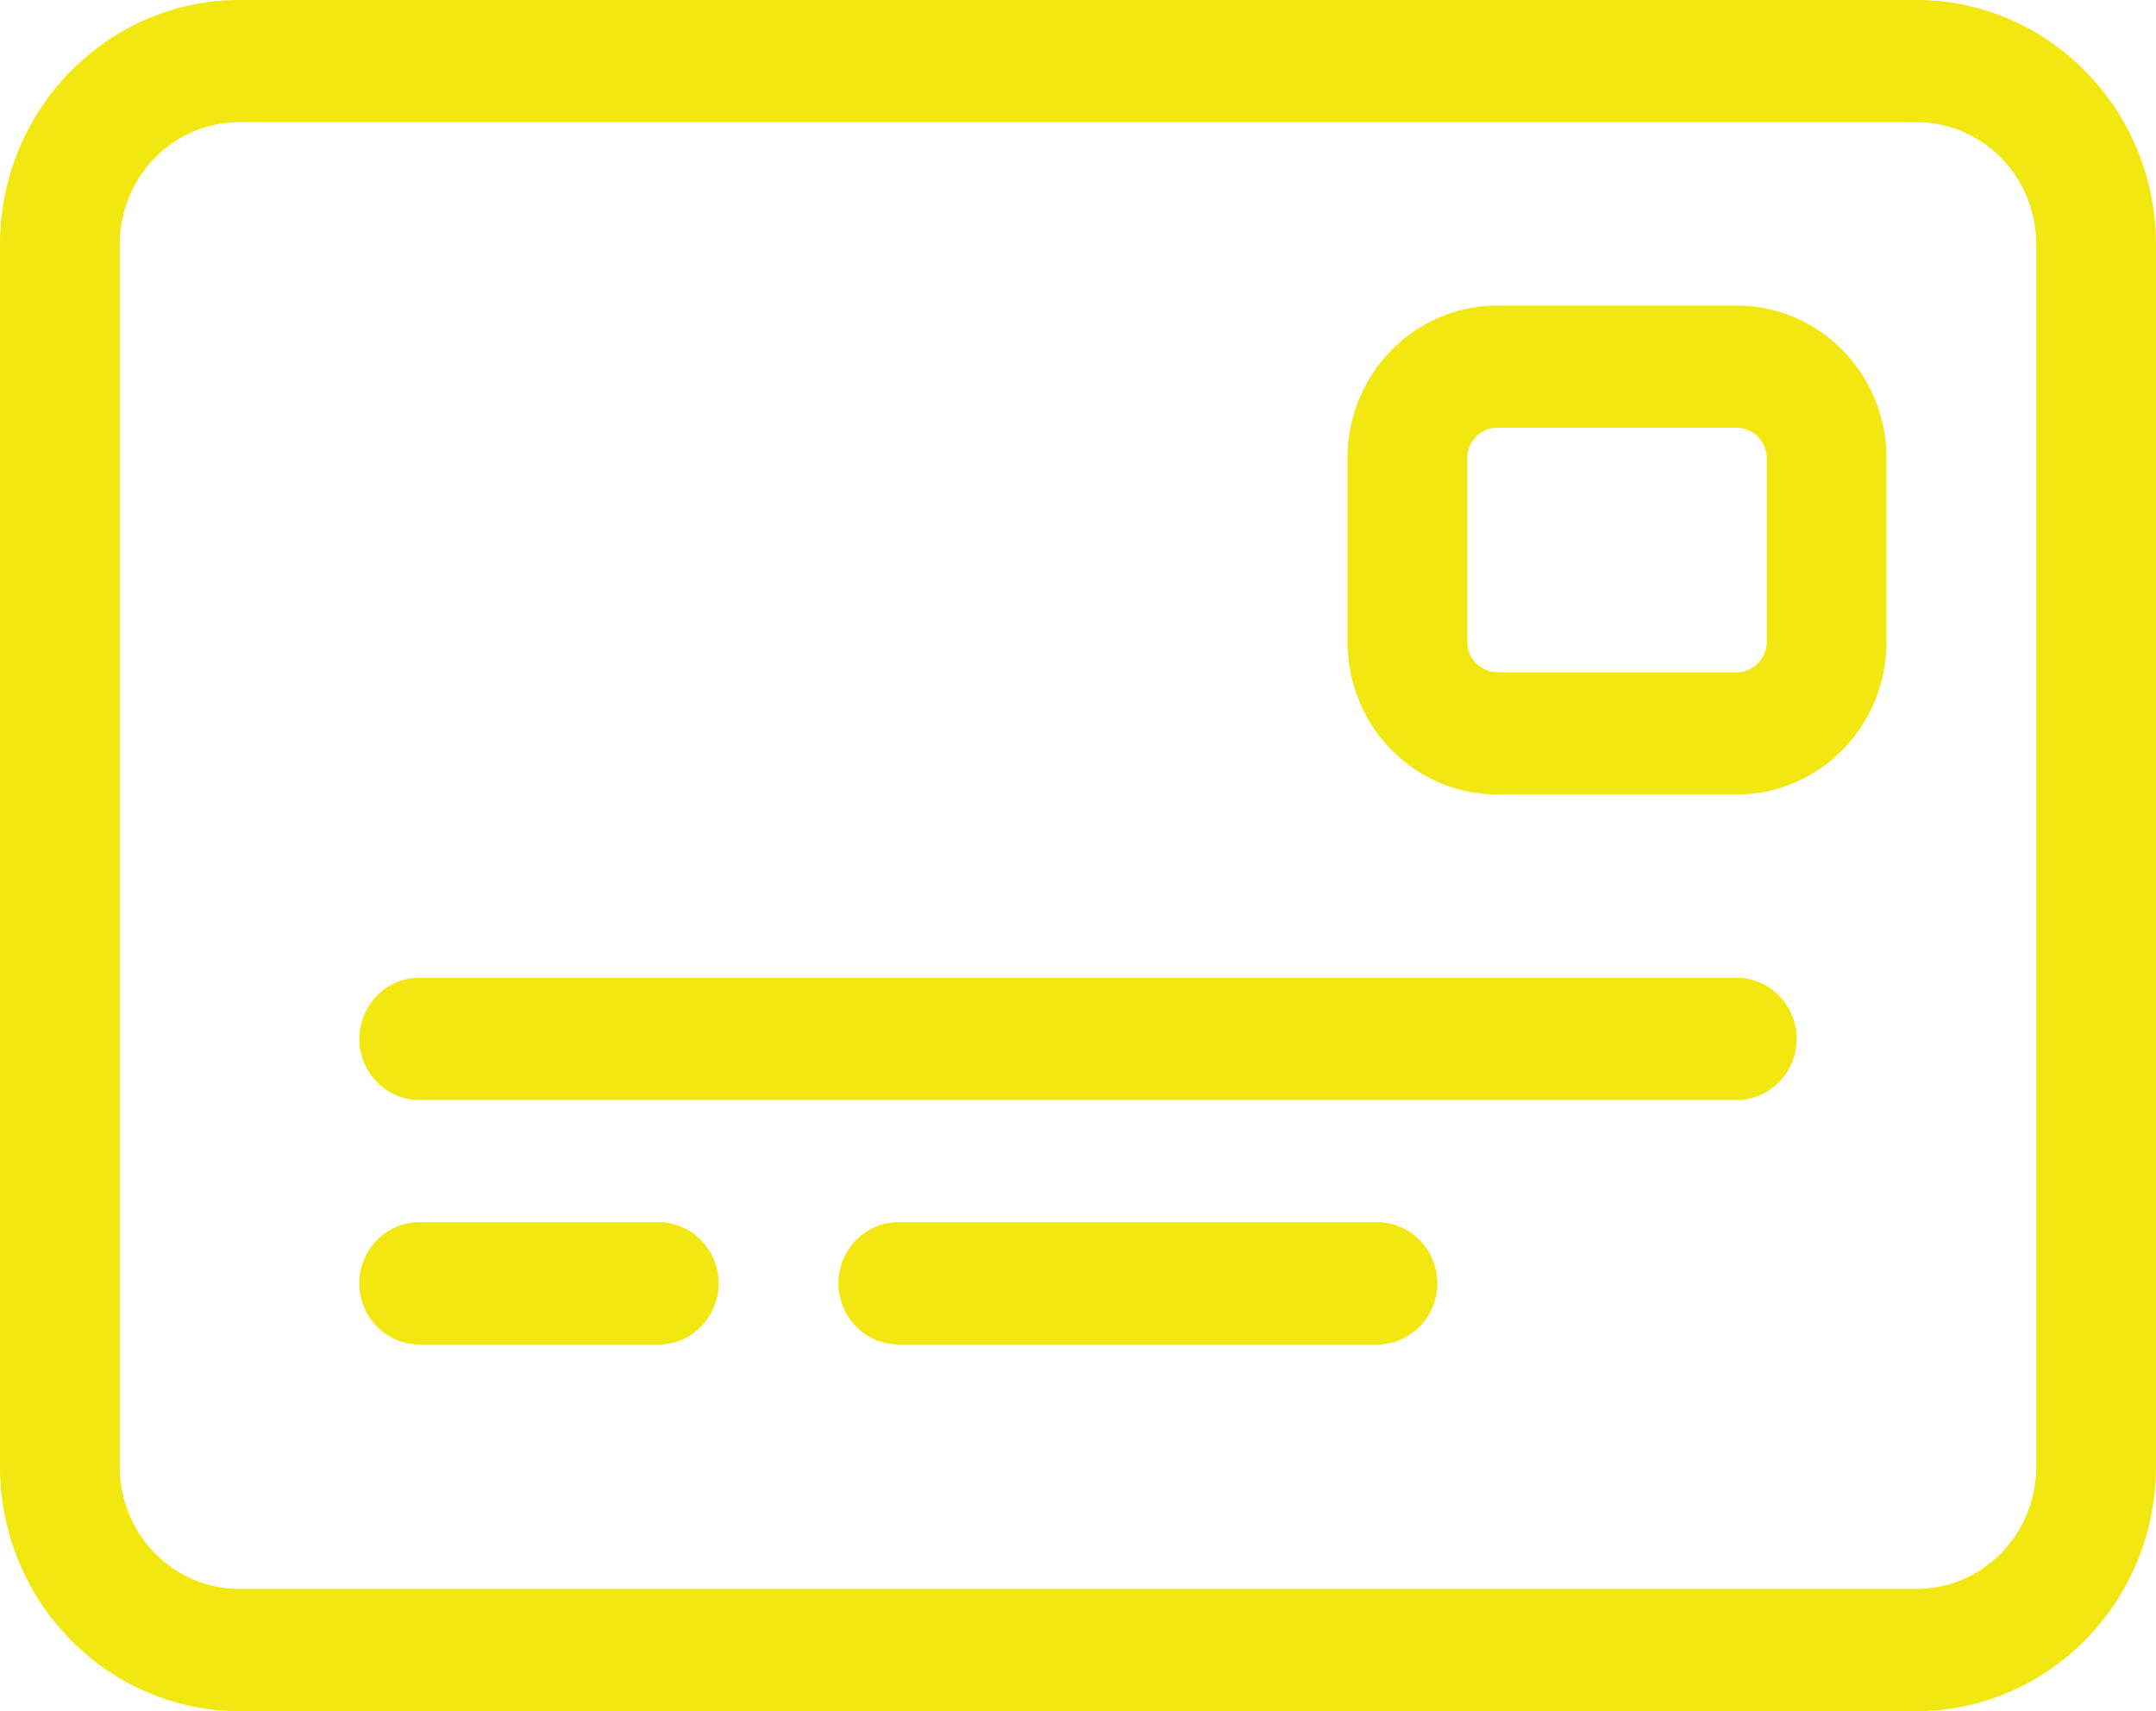 <svg width="63" height="50" viewBox="0 0 63 50" xmlns="http://www.w3.org/2000/svg">
    <path d="M39.375 13.393v5.357c0 2.467 1.958 4.464 4.375 4.464h7c2.417 0 4.375-1.997 4.375-4.464v-5.357c0-2.467-1.958-4.464-4.375-4.464h-7c-2.417 0-4.375 1.997-4.375 4.464zm4.375-.893h7c.481 0 .875.402.875.893v5.357a.887.887 0 0 1-.875.893h-7a.887.887 0 0 1-.875-.893v-5.357c0-.491.394-.893.875-.893zm-17.5 23.214c-.963 0-1.75.804-1.75 1.786s.787 1.786 1.75 1.786h14c.963 0 1.75-.804 1.75-1.786s-.787-1.786-1.75-1.786h-14zM10.5 37.5c0 .982.787 1.786 1.75 1.786h7c.963 0 1.75-.804 1.75-1.786s-.787-1.786-1.75-1.786h-7c-.963 0-1.75.804-1.75 1.786zm0-7.143c0 .982.787 1.786 1.75 1.786h38.5c.963 0 1.75-.804 1.75-1.786s-.787-1.786-1.75-1.786h-38.5c-.963 0-1.75.804-1.75 1.786zM7 0C3.14 0 0 3.203 0 7.143v35.714C0 46.797 3.14 50 7 50h49c3.86 0 7-3.203 7-7.143V7.143C63 3.203 59.86 0 56 0H7zm49 3.571c1.936 0 3.5 1.596 3.5 3.572v35.714c0 1.976-1.564 3.572-3.5 3.572H7c-1.936 0-3.5-1.596-3.5-3.572V7.143C3.5 5.167 5.064 3.57 7 3.57h49z" fill="#F2E711" fill-rule="evenodd"/>
</svg>
